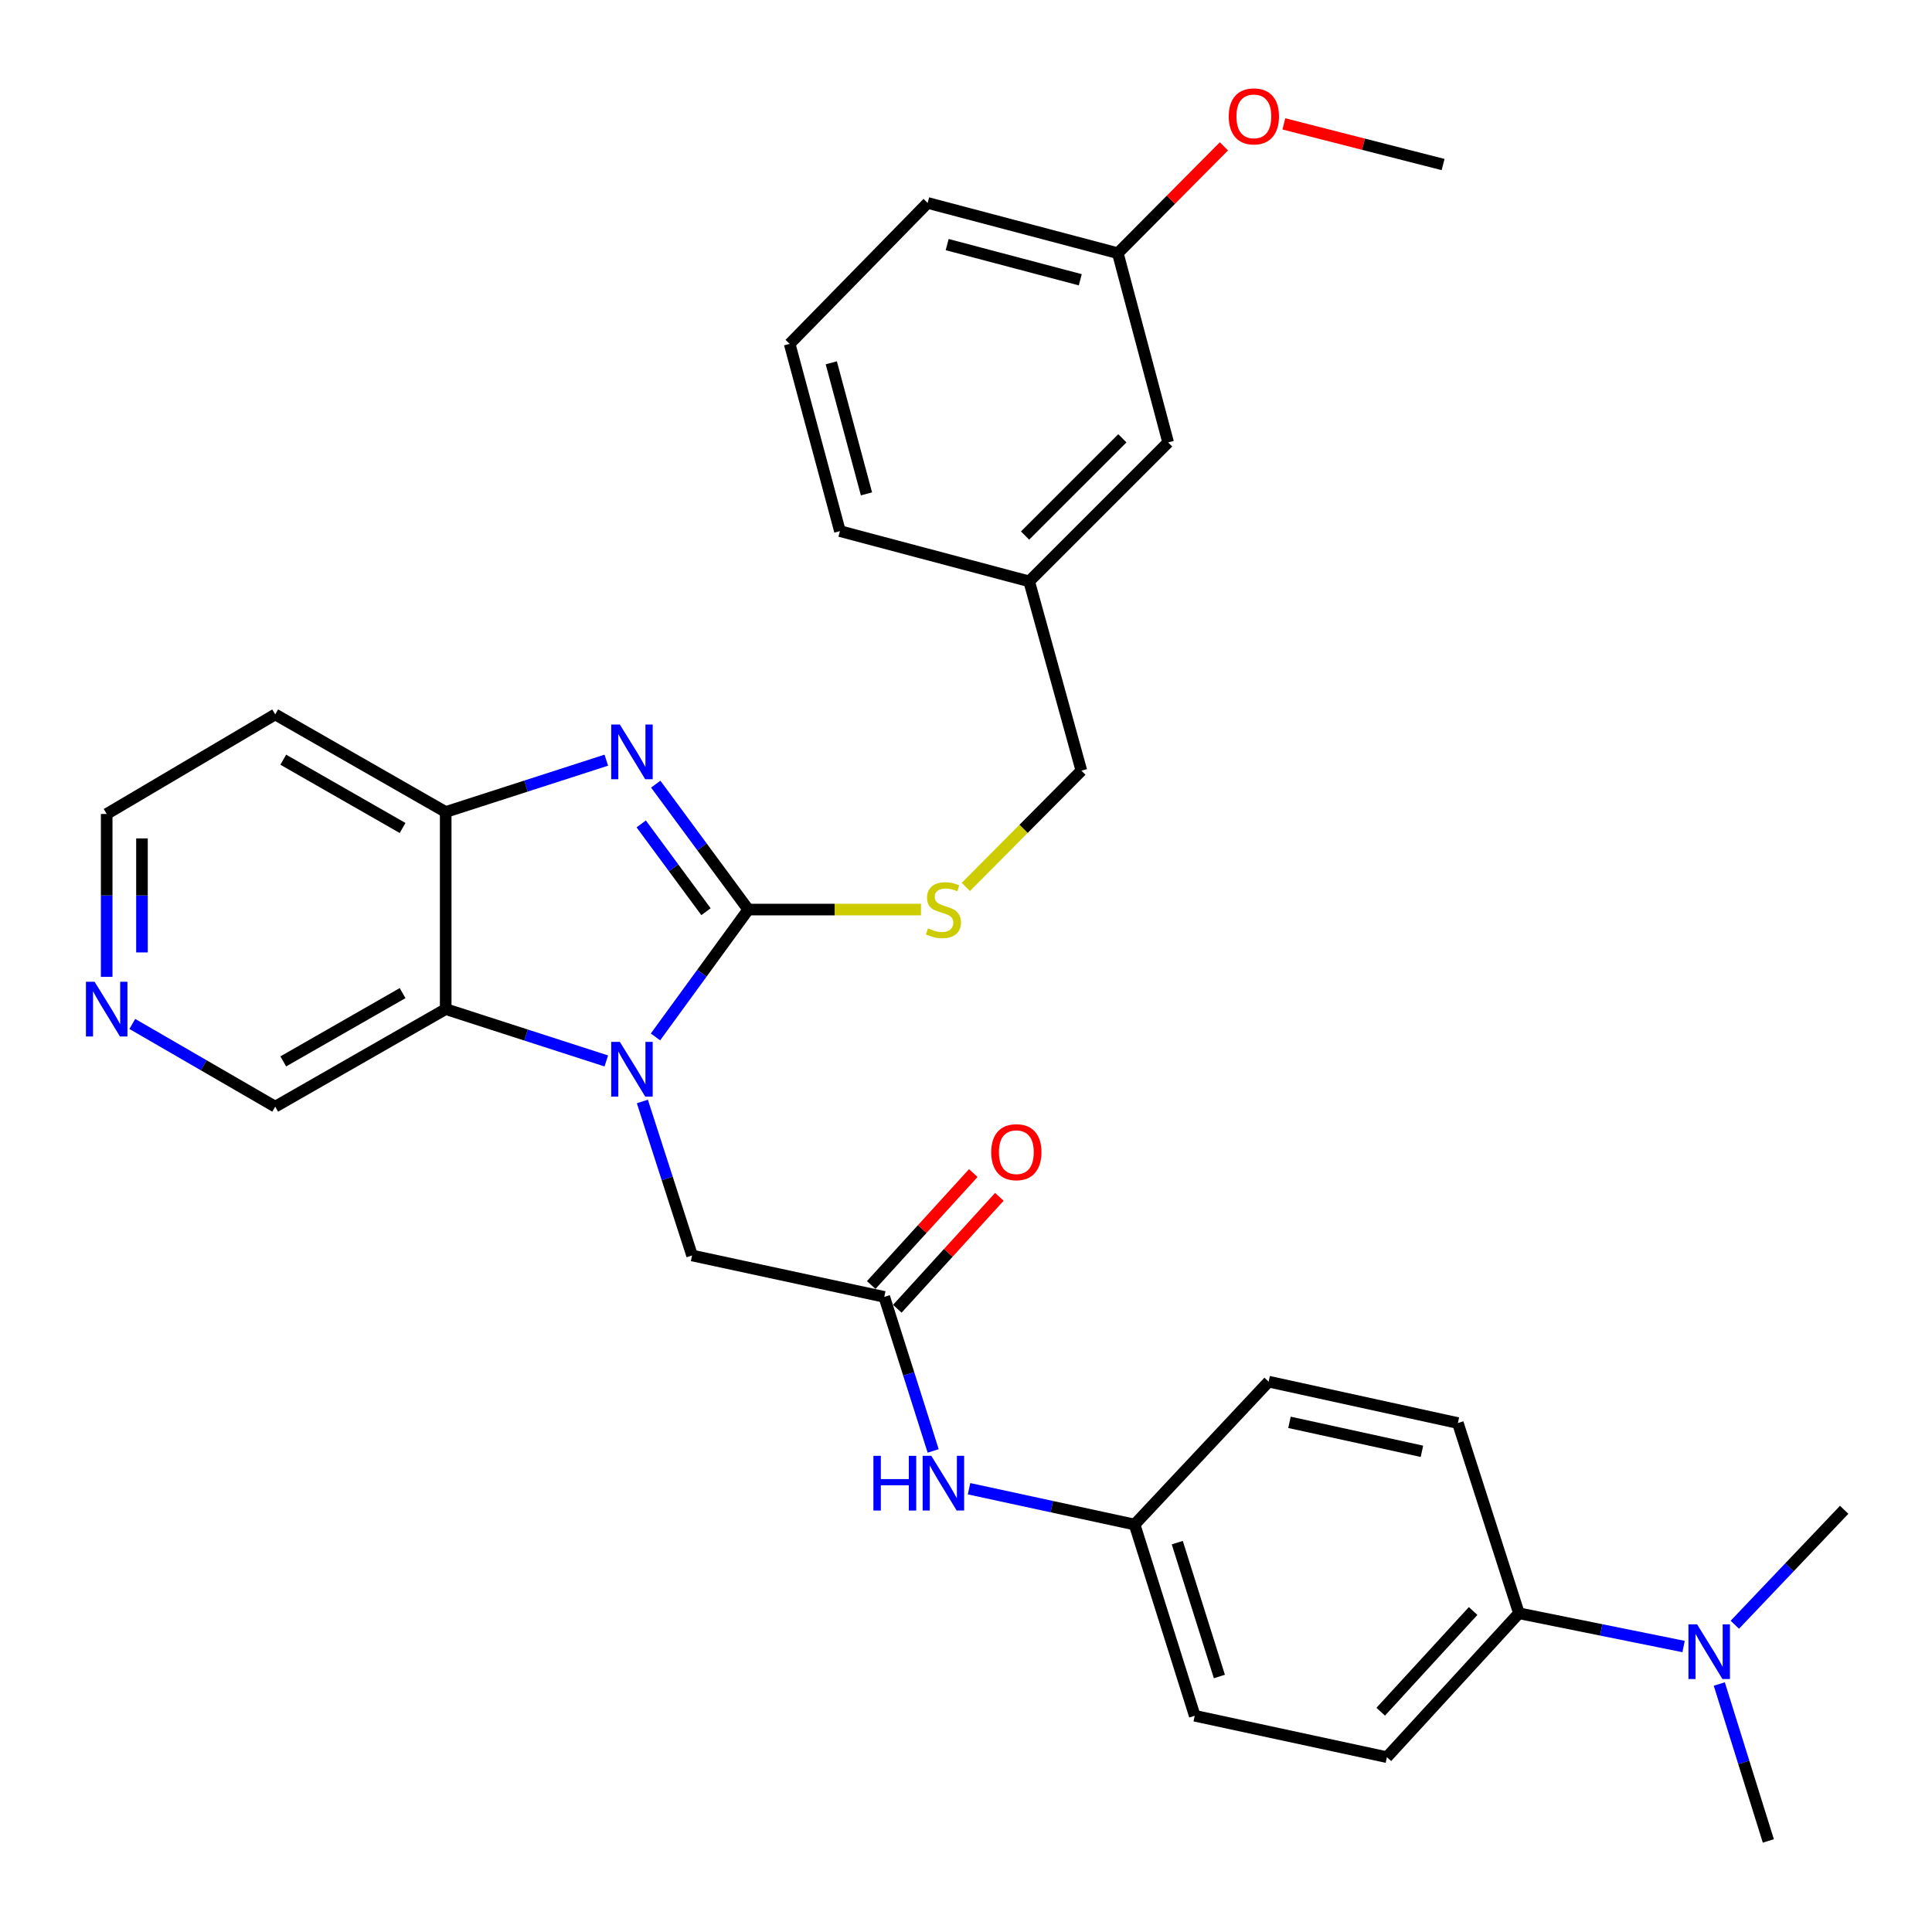 <?xml version='1.0' encoding='iso-8859-1'?>
<svg version='1.1' baseProfile='full'
              xmlns='http://www.w3.org/2000/svg'
                      xmlns:rdkit='http://www.rdkit.org/xml'
                      xmlns:xlink='http://www.w3.org/1999/xlink'
                  xml:space='preserve'
width='1000px' height='1000px' viewBox='0 0 1000 1000'>
<!-- END OF HEADER -->
<rect style='opacity:1.0;fill:#FFFFFF;stroke:none' width='1000' height='1000' x='0' y='0'> </rect>
<path class='bond-0' d='M 387.298,470.791 L 363.286,503.751' style='fill:none;fill-rule:evenodd;stroke:#000000;stroke-width:6px;stroke-linecap:butt;stroke-linejoin:miter;stroke-opacity:1' />
<path class='bond-0' d='M 363.286,503.751 L 339.274,536.712' style='fill:none;fill-rule:evenodd;stroke:#0000FF;stroke-width:6px;stroke-linecap:butt;stroke-linejoin:miter;stroke-opacity:1' />
<path class='bond-1' d='M 387.298,470.791 L 363.355,438.332' style='fill:none;fill-rule:evenodd;stroke:#000000;stroke-width:6px;stroke-linecap:butt;stroke-linejoin:miter;stroke-opacity:1' />
<path class='bond-1' d='M 363.355,438.332 L 339.411,405.874' style='fill:none;fill-rule:evenodd;stroke:#0000FF;stroke-width:6px;stroke-linecap:butt;stroke-linejoin:miter;stroke-opacity:1' />
<path class='bond-1' d='M 365.417,471.896 L 348.656,449.175' style='fill:none;fill-rule:evenodd;stroke:#000000;stroke-width:6px;stroke-linecap:butt;stroke-linejoin:miter;stroke-opacity:1' />
<path class='bond-1' d='M 348.656,449.175 L 331.896,426.454' style='fill:none;fill-rule:evenodd;stroke:#0000FF;stroke-width:6px;stroke-linecap:butt;stroke-linejoin:miter;stroke-opacity:1' />
<path class='bond-5' d='M 387.298,470.791 L 431.997,470.791' style='fill:none;fill-rule:evenodd;stroke:#000000;stroke-width:6px;stroke-linecap:butt;stroke-linejoin:miter;stroke-opacity:1' />
<path class='bond-5' d='M 431.997,470.791 L 476.696,470.791' style='fill:none;fill-rule:evenodd;stroke:#CCCC00;stroke-width:6px;stroke-linecap:butt;stroke-linejoin:miter;stroke-opacity:1' />
<path class='bond-2' d='M 313.823,549.144 L 272.256,535.725' style='fill:none;fill-rule:evenodd;stroke:#0000FF;stroke-width:6px;stroke-linecap:butt;stroke-linejoin:miter;stroke-opacity:1' />
<path class='bond-2' d='M 272.256,535.725 L 230.689,522.307' style='fill:none;fill-rule:evenodd;stroke:#000000;stroke-width:6px;stroke-linecap:butt;stroke-linejoin:miter;stroke-opacity:1' />
<path class='bond-6' d='M 332.484,570.121 L 345.35,609.978' style='fill:none;fill-rule:evenodd;stroke:#0000FF;stroke-width:6px;stroke-linecap:butt;stroke-linejoin:miter;stroke-opacity:1' />
<path class='bond-6' d='M 345.35,609.978 L 358.217,649.835' style='fill:none;fill-rule:evenodd;stroke:#000000;stroke-width:6px;stroke-linecap:butt;stroke-linejoin:miter;stroke-opacity:1' />
<path class='bond-3' d='M 313.823,393.462 L 272.256,406.876' style='fill:none;fill-rule:evenodd;stroke:#0000FF;stroke-width:6px;stroke-linecap:butt;stroke-linejoin:miter;stroke-opacity:1' />
<path class='bond-3' d='M 272.256,406.876 L 230.689,420.289' style='fill:none;fill-rule:evenodd;stroke:#000000;stroke-width:6px;stroke-linecap:butt;stroke-linejoin:miter;stroke-opacity:1' />
<path class='bond-16' d='M 230.689,522.307 L 142.451,572.809' style='fill:none;fill-rule:evenodd;stroke:#000000;stroke-width:6px;stroke-linecap:butt;stroke-linejoin:miter;stroke-opacity:1' />
<path class='bond-16' d='M 208.381,514.031 L 146.614,549.382' style='fill:none;fill-rule:evenodd;stroke:#000000;stroke-width:6px;stroke-linecap:butt;stroke-linejoin:miter;stroke-opacity:1' />
<path class='bond-31' d='M 230.689,522.307 L 230.689,420.289' style='fill:none;fill-rule:evenodd;stroke:#000000;stroke-width:6px;stroke-linecap:butt;stroke-linejoin:miter;stroke-opacity:1' />
<path class='bond-15' d='M 230.689,420.289 L 142.451,369.788' style='fill:none;fill-rule:evenodd;stroke:#000000;stroke-width:6px;stroke-linecap:butt;stroke-linejoin:miter;stroke-opacity:1' />
<path class='bond-15' d='M 208.381,428.566 L 146.614,393.215' style='fill:none;fill-rule:evenodd;stroke:#000000;stroke-width:6px;stroke-linecap:butt;stroke-linejoin:miter;stroke-opacity:1' />
<path class='bond-4' d='M 457.698,671.265 L 358.217,649.835' style='fill:none;fill-rule:evenodd;stroke:#000000;stroke-width:6px;stroke-linecap:butt;stroke-linejoin:miter;stroke-opacity:1' />
<path class='bond-7' d='M 457.698,671.265 L 470.351,711.134' style='fill:none;fill-rule:evenodd;stroke:#000000;stroke-width:6px;stroke-linecap:butt;stroke-linejoin:miter;stroke-opacity:1' />
<path class='bond-7' d='M 470.351,711.134 L 483.004,751.003' style='fill:none;fill-rule:evenodd;stroke:#0000FF;stroke-width:6px;stroke-linecap:butt;stroke-linejoin:miter;stroke-opacity:1' />
<path class='bond-11' d='M 464.446,677.418 L 490.858,648.45' style='fill:none;fill-rule:evenodd;stroke:#000000;stroke-width:6px;stroke-linecap:butt;stroke-linejoin:miter;stroke-opacity:1' />
<path class='bond-11' d='M 490.858,648.45 L 517.27,619.482' style='fill:none;fill-rule:evenodd;stroke:#FF0000;stroke-width:6px;stroke-linecap:butt;stroke-linejoin:miter;stroke-opacity:1' />
<path class='bond-11' d='M 450.949,665.112 L 477.361,636.144' style='fill:none;fill-rule:evenodd;stroke:#000000;stroke-width:6px;stroke-linecap:butt;stroke-linejoin:miter;stroke-opacity:1' />
<path class='bond-11' d='M 477.361,636.144 L 503.773,607.176' style='fill:none;fill-rule:evenodd;stroke:#FF0000;stroke-width:6px;stroke-linecap:butt;stroke-linejoin:miter;stroke-opacity:1' />
<path class='bond-17' d='M 499.915,459.1 L 529.82,428.994' style='fill:none;fill-rule:evenodd;stroke:#CCCC00;stroke-width:6px;stroke-linecap:butt;stroke-linejoin:miter;stroke-opacity:1' />
<path class='bond-17' d='M 529.82,428.994 L 559.726,398.889' style='fill:none;fill-rule:evenodd;stroke:#000000;stroke-width:6px;stroke-linecap:butt;stroke-linejoin:miter;stroke-opacity:1' />
<path class='bond-14' d='M 501.572,770.563 L 544.419,779.833' style='fill:none;fill-rule:evenodd;stroke:#0000FF;stroke-width:6px;stroke-linecap:butt;stroke-linejoin:miter;stroke-opacity:1' />
<path class='bond-14' d='M 544.419,779.833 L 587.265,789.102' style='fill:none;fill-rule:evenodd;stroke:#000000;stroke-width:6px;stroke-linecap:butt;stroke-linejoin:miter;stroke-opacity:1' />
<path class='bond-8' d='M 786.197,835.028 L 717.857,909.507' style='fill:none;fill-rule:evenodd;stroke:#000000;stroke-width:6px;stroke-linecap:butt;stroke-linejoin:miter;stroke-opacity:1' />
<path class='bond-8' d='M 762.488,833.851 L 714.65,885.986' style='fill:none;fill-rule:evenodd;stroke:#000000;stroke-width:6px;stroke-linecap:butt;stroke-linejoin:miter;stroke-opacity:1' />
<path class='bond-9' d='M 786.197,835.028 L 828.809,843.633' style='fill:none;fill-rule:evenodd;stroke:#000000;stroke-width:6px;stroke-linecap:butt;stroke-linejoin:miter;stroke-opacity:1' />
<path class='bond-9' d='M 828.809,843.633 L 871.422,852.239' style='fill:none;fill-rule:evenodd;stroke:#0000FF;stroke-width:6px;stroke-linecap:butt;stroke-linejoin:miter;stroke-opacity:1' />
<path class='bond-34' d='M 786.197,835.028 L 754.589,736.571' style='fill:none;fill-rule:evenodd;stroke:#000000;stroke-width:6px;stroke-linecap:butt;stroke-linejoin:miter;stroke-opacity:1' />
<path class='bond-26' d='M 897.948,840.961 L 926.247,811.211' style='fill:none;fill-rule:evenodd;stroke:#0000FF;stroke-width:6px;stroke-linecap:butt;stroke-linejoin:miter;stroke-opacity:1' />
<path class='bond-26' d='M 926.247,811.211 L 954.545,781.462' style='fill:none;fill-rule:evenodd;stroke:#000000;stroke-width:6px;stroke-linecap:butt;stroke-linejoin:miter;stroke-opacity:1' />
<path class='bond-27' d='M 889.901,871.641 L 902.594,912.253' style='fill:none;fill-rule:evenodd;stroke:#0000FF;stroke-width:6px;stroke-linecap:butt;stroke-linejoin:miter;stroke-opacity:1' />
<path class='bond-27' d='M 902.594,912.253 L 915.287,952.865' style='fill:none;fill-rule:evenodd;stroke:#000000;stroke-width:6px;stroke-linecap:butt;stroke-linejoin:miter;stroke-opacity:1' />
<path class='bond-10' d='M 68.477,529.984 L 105.464,551.396' style='fill:none;fill-rule:evenodd;stroke:#0000FF;stroke-width:6px;stroke-linecap:butt;stroke-linejoin:miter;stroke-opacity:1' />
<path class='bond-10' d='M 105.464,551.396 L 142.451,572.809' style='fill:none;fill-rule:evenodd;stroke:#000000;stroke-width:6px;stroke-linecap:butt;stroke-linejoin:miter;stroke-opacity:1' />
<path class='bond-32' d='M 55.217,505.622 L 55.217,463.468' style='fill:none;fill-rule:evenodd;stroke:#0000FF;stroke-width:6px;stroke-linecap:butt;stroke-linejoin:miter;stroke-opacity:1' />
<path class='bond-32' d='M 55.217,463.468 L 55.217,421.314' style='fill:none;fill-rule:evenodd;stroke:#000000;stroke-width:6px;stroke-linecap:butt;stroke-linejoin:miter;stroke-opacity:1' />
<path class='bond-32' d='M 73.482,492.976 L 73.482,463.468' style='fill:none;fill-rule:evenodd;stroke:#0000FF;stroke-width:6px;stroke-linecap:butt;stroke-linejoin:miter;stroke-opacity:1' />
<path class='bond-32' d='M 73.482,463.468 L 73.482,433.96' style='fill:none;fill-rule:evenodd;stroke:#000000;stroke-width:6px;stroke-linecap:butt;stroke-linejoin:miter;stroke-opacity:1' />
<path class='bond-12' d='M 717.857,909.507 L 618.396,888.076' style='fill:none;fill-rule:evenodd;stroke:#000000;stroke-width:6px;stroke-linecap:butt;stroke-linejoin:miter;stroke-opacity:1' />
<path class='bond-13' d='M 754.589,736.571 L 656.64,715.141' style='fill:none;fill-rule:evenodd;stroke:#000000;stroke-width:6px;stroke-linecap:butt;stroke-linejoin:miter;stroke-opacity:1' />
<path class='bond-13' d='M 735.993,751.199 L 667.428,736.198' style='fill:none;fill-rule:evenodd;stroke:#000000;stroke-width:6px;stroke-linecap:butt;stroke-linejoin:miter;stroke-opacity:1' />
<path class='bond-20' d='M 587.265,789.102 L 656.64,715.141' style='fill:none;fill-rule:evenodd;stroke:#000000;stroke-width:6px;stroke-linecap:butt;stroke-linejoin:miter;stroke-opacity:1' />
<path class='bond-21' d='M 587.265,789.102 L 618.396,888.076' style='fill:none;fill-rule:evenodd;stroke:#000000;stroke-width:6px;stroke-linecap:butt;stroke-linejoin:miter;stroke-opacity:1' />
<path class='bond-21' d='M 609.357,798.468 L 631.149,867.75' style='fill:none;fill-rule:evenodd;stroke:#000000;stroke-width:6px;stroke-linecap:butt;stroke-linejoin:miter;stroke-opacity:1' />
<path class='bond-24' d='M 142.451,369.788 L 55.217,421.314' style='fill:none;fill-rule:evenodd;stroke:#000000;stroke-width:6px;stroke-linecap:butt;stroke-linejoin:miter;stroke-opacity:1' />
<path class='bond-19' d='M 559.726,398.889 L 532.694,300.91' style='fill:none;fill-rule:evenodd;stroke:#000000;stroke-width:6px;stroke-linecap:butt;stroke-linejoin:miter;stroke-opacity:1' />
<path class='bond-18' d='M 604.626,228.998 L 532.694,300.91' style='fill:none;fill-rule:evenodd;stroke:#000000;stroke-width:6px;stroke-linecap:butt;stroke-linejoin:miter;stroke-opacity:1' />
<path class='bond-18' d='M 580.923,226.868 L 530.571,277.206' style='fill:none;fill-rule:evenodd;stroke:#000000;stroke-width:6px;stroke-linecap:butt;stroke-linejoin:miter;stroke-opacity:1' />
<path class='bond-22' d='M 604.626,228.998 L 578.579,131.049' style='fill:none;fill-rule:evenodd;stroke:#000000;stroke-width:6px;stroke-linecap:butt;stroke-linejoin:miter;stroke-opacity:1' />
<path class='bond-28' d='M 532.694,300.91 L 434.745,274.903' style='fill:none;fill-rule:evenodd;stroke:#000000;stroke-width:6px;stroke-linecap:butt;stroke-linejoin:miter;stroke-opacity:1' />
<path class='bond-23' d='M 578.579,131.049 L 606.04,103.402' style='fill:none;fill-rule:evenodd;stroke:#000000;stroke-width:6px;stroke-linecap:butt;stroke-linejoin:miter;stroke-opacity:1' />
<path class='bond-23' d='M 606.04,103.402 L 633.501,75.755' style='fill:none;fill-rule:evenodd;stroke:#FF0000;stroke-width:6px;stroke-linecap:butt;stroke-linejoin:miter;stroke-opacity:1' />
<path class='bond-33' d='M 578.579,131.049 L 480.153,105.042' style='fill:none;fill-rule:evenodd;stroke:#000000;stroke-width:6px;stroke-linecap:butt;stroke-linejoin:miter;stroke-opacity:1' />
<path class='bond-33' d='M 559.149,144.807 L 490.251,126.602' style='fill:none;fill-rule:evenodd;stroke:#000000;stroke-width:6px;stroke-linecap:butt;stroke-linejoin:miter;stroke-opacity:1' />
<path class='bond-30' d='M 664.526,64.118 L 705.732,74.641' style='fill:none;fill-rule:evenodd;stroke:#FF0000;stroke-width:6px;stroke-linecap:butt;stroke-linejoin:miter;stroke-opacity:1' />
<path class='bond-30' d='M 705.732,74.641 L 746.938,85.164' style='fill:none;fill-rule:evenodd;stroke:#000000;stroke-width:6px;stroke-linecap:butt;stroke-linejoin:miter;stroke-opacity:1' />
<path class='bond-25' d='M 408.728,177.989 L 434.745,274.903' style='fill:none;fill-rule:evenodd;stroke:#000000;stroke-width:6px;stroke-linecap:butt;stroke-linejoin:miter;stroke-opacity:1' />
<path class='bond-25' d='M 430.271,187.791 L 448.483,255.631' style='fill:none;fill-rule:evenodd;stroke:#000000;stroke-width:6px;stroke-linecap:butt;stroke-linejoin:miter;stroke-opacity:1' />
<path class='bond-29' d='M 408.728,177.989 L 480.153,105.042' style='fill:none;fill-rule:evenodd;stroke:#000000;stroke-width:6px;stroke-linecap:butt;stroke-linejoin:miter;stroke-opacity:1' />
<path  class='atom-1' d='M 320.836 539.268
L 330.116 554.268
Q 331.036 555.748, 332.516 558.428
Q 333.996 561.108, 334.076 561.268
L 334.076 539.268
L 337.836 539.268
L 337.836 567.588
L 333.956 567.588
L 323.996 551.188
Q 322.836 549.268, 321.596 547.068
Q 320.396 544.868, 320.036 544.188
L 320.036 567.588
L 316.356 567.588
L 316.356 539.268
L 320.836 539.268
' fill='#0000FF'/>
<path  class='atom-2' d='M 320.836 375.019
L 330.116 390.019
Q 331.036 391.499, 332.516 394.179
Q 333.996 396.859, 334.076 397.019
L 334.076 375.019
L 337.836 375.019
L 337.836 403.339
L 333.956 403.339
L 323.996 386.939
Q 322.836 385.019, 321.596 382.819
Q 320.396 380.619, 320.036 379.939
L 320.036 403.339
L 316.356 403.339
L 316.356 375.019
L 320.836 375.019
' fill='#0000FF'/>
<path  class='atom-6' d='M 480.301 480.511
Q 480.621 480.631, 481.941 481.191
Q 483.261 481.751, 484.701 482.111
Q 486.181 482.431, 487.621 482.431
Q 490.301 482.431, 491.861 481.151
Q 493.421 479.831, 493.421 477.551
Q 493.421 475.991, 492.621 475.031
Q 491.861 474.071, 490.661 473.551
Q 489.461 473.031, 487.461 472.431
Q 484.941 471.671, 483.421 470.951
Q 481.941 470.231, 480.861 468.711
Q 479.821 467.191, 479.821 464.631
Q 479.821 461.071, 482.221 458.871
Q 484.661 456.671, 489.461 456.671
Q 492.741 456.671, 496.461 458.231
L 495.541 461.311
Q 492.141 459.911, 489.581 459.911
Q 486.821 459.911, 485.301 461.071
Q 483.781 462.191, 483.821 464.151
Q 483.821 465.671, 484.581 466.591
Q 485.381 467.511, 486.501 468.031
Q 487.661 468.551, 489.581 469.151
Q 492.141 469.951, 493.661 470.751
Q 495.181 471.551, 496.261 473.191
Q 497.381 474.791, 497.381 477.551
Q 497.381 481.471, 494.741 483.591
Q 492.141 485.671, 487.781 485.671
Q 485.261 485.671, 483.341 485.111
Q 481.461 484.591, 479.221 483.671
L 480.301 480.511
' fill='#CCCC00'/>
<path  class='atom-8' d='M 452.081 753.532
L 455.921 753.532
L 455.921 765.572
L 470.401 765.572
L 470.401 753.532
L 474.241 753.532
L 474.241 781.852
L 470.401 781.852
L 470.401 768.772
L 455.921 768.772
L 455.921 781.852
L 452.081 781.852
L 452.081 753.532
' fill='#0000FF'/>
<path  class='atom-8' d='M 482.041 753.532
L 491.321 768.532
Q 492.241 770.012, 493.721 772.692
Q 495.201 775.372, 495.281 775.532
L 495.281 753.532
L 499.041 753.532
L 499.041 781.852
L 495.161 781.852
L 485.201 765.452
Q 484.041 763.532, 482.801 761.332
Q 481.601 759.132, 481.241 758.452
L 481.241 781.852
L 477.561 781.852
L 477.561 753.532
L 482.041 753.532
' fill='#0000FF'/>
<path  class='atom-10' d='M 878.413 840.756
L 887.693 855.756
Q 888.613 857.236, 890.093 859.916
Q 891.573 862.596, 891.653 862.756
L 891.653 840.756
L 895.413 840.756
L 895.413 869.076
L 891.533 869.076
L 881.573 852.676
Q 880.413 850.756, 879.173 848.556
Q 877.973 846.356, 877.613 845.676
L 877.613 869.076
L 873.933 869.076
L 873.933 840.756
L 878.413 840.756
' fill='#0000FF'/>
<path  class='atom-11' d='M 48.957 508.147
L 58.237 523.147
Q 59.157 524.627, 60.637 527.307
Q 62.117 529.987, 62.197 530.147
L 62.197 508.147
L 65.957 508.147
L 65.957 536.467
L 62.077 536.467
L 52.117 520.067
Q 50.957 518.147, 49.717 515.947
Q 48.517 513.747, 48.157 513.067
L 48.157 536.467
L 44.477 536.467
L 44.477 508.147
L 48.957 508.147
' fill='#0000FF'/>
<path  class='atom-12' d='M 513.058 596.369
Q 513.058 589.569, 516.418 585.769
Q 519.778 581.969, 526.058 581.969
Q 532.338 581.969, 535.698 585.769
Q 539.058 589.569, 539.058 596.369
Q 539.058 603.249, 535.658 607.169
Q 532.258 611.049, 526.058 611.049
Q 519.818 611.049, 516.418 607.169
Q 513.058 603.289, 513.058 596.369
M 526.058 607.849
Q 530.378 607.849, 532.698 604.969
Q 535.058 602.049, 535.058 596.369
Q 535.058 590.809, 532.698 588.009
Q 530.378 585.169, 526.058 585.169
Q 521.738 585.169, 519.378 587.969
Q 517.058 590.769, 517.058 596.369
Q 517.058 602.089, 519.378 604.969
Q 521.738 607.849, 526.058 607.849
' fill='#FF0000'/>
<path  class='atom-24' d='M 635.999 60.232
Q 635.999 53.432, 639.359 49.632
Q 642.719 45.832, 648.999 45.832
Q 655.279 45.832, 658.639 49.632
Q 661.999 53.432, 661.999 60.232
Q 661.999 67.112, 658.599 71.032
Q 655.199 74.912, 648.999 74.912
Q 642.759 74.912, 639.359 71.032
Q 635.999 67.152, 635.999 60.232
M 648.999 71.712
Q 653.319 71.712, 655.639 68.832
Q 657.999 65.912, 657.999 60.232
Q 657.999 54.672, 655.639 51.872
Q 653.319 49.032, 648.999 49.032
Q 644.679 49.032, 642.319 51.832
Q 639.999 54.632, 639.999 60.232
Q 639.999 65.952, 642.319 68.832
Q 644.679 71.712, 648.999 71.712
' fill='#FF0000'/>
</svg>

